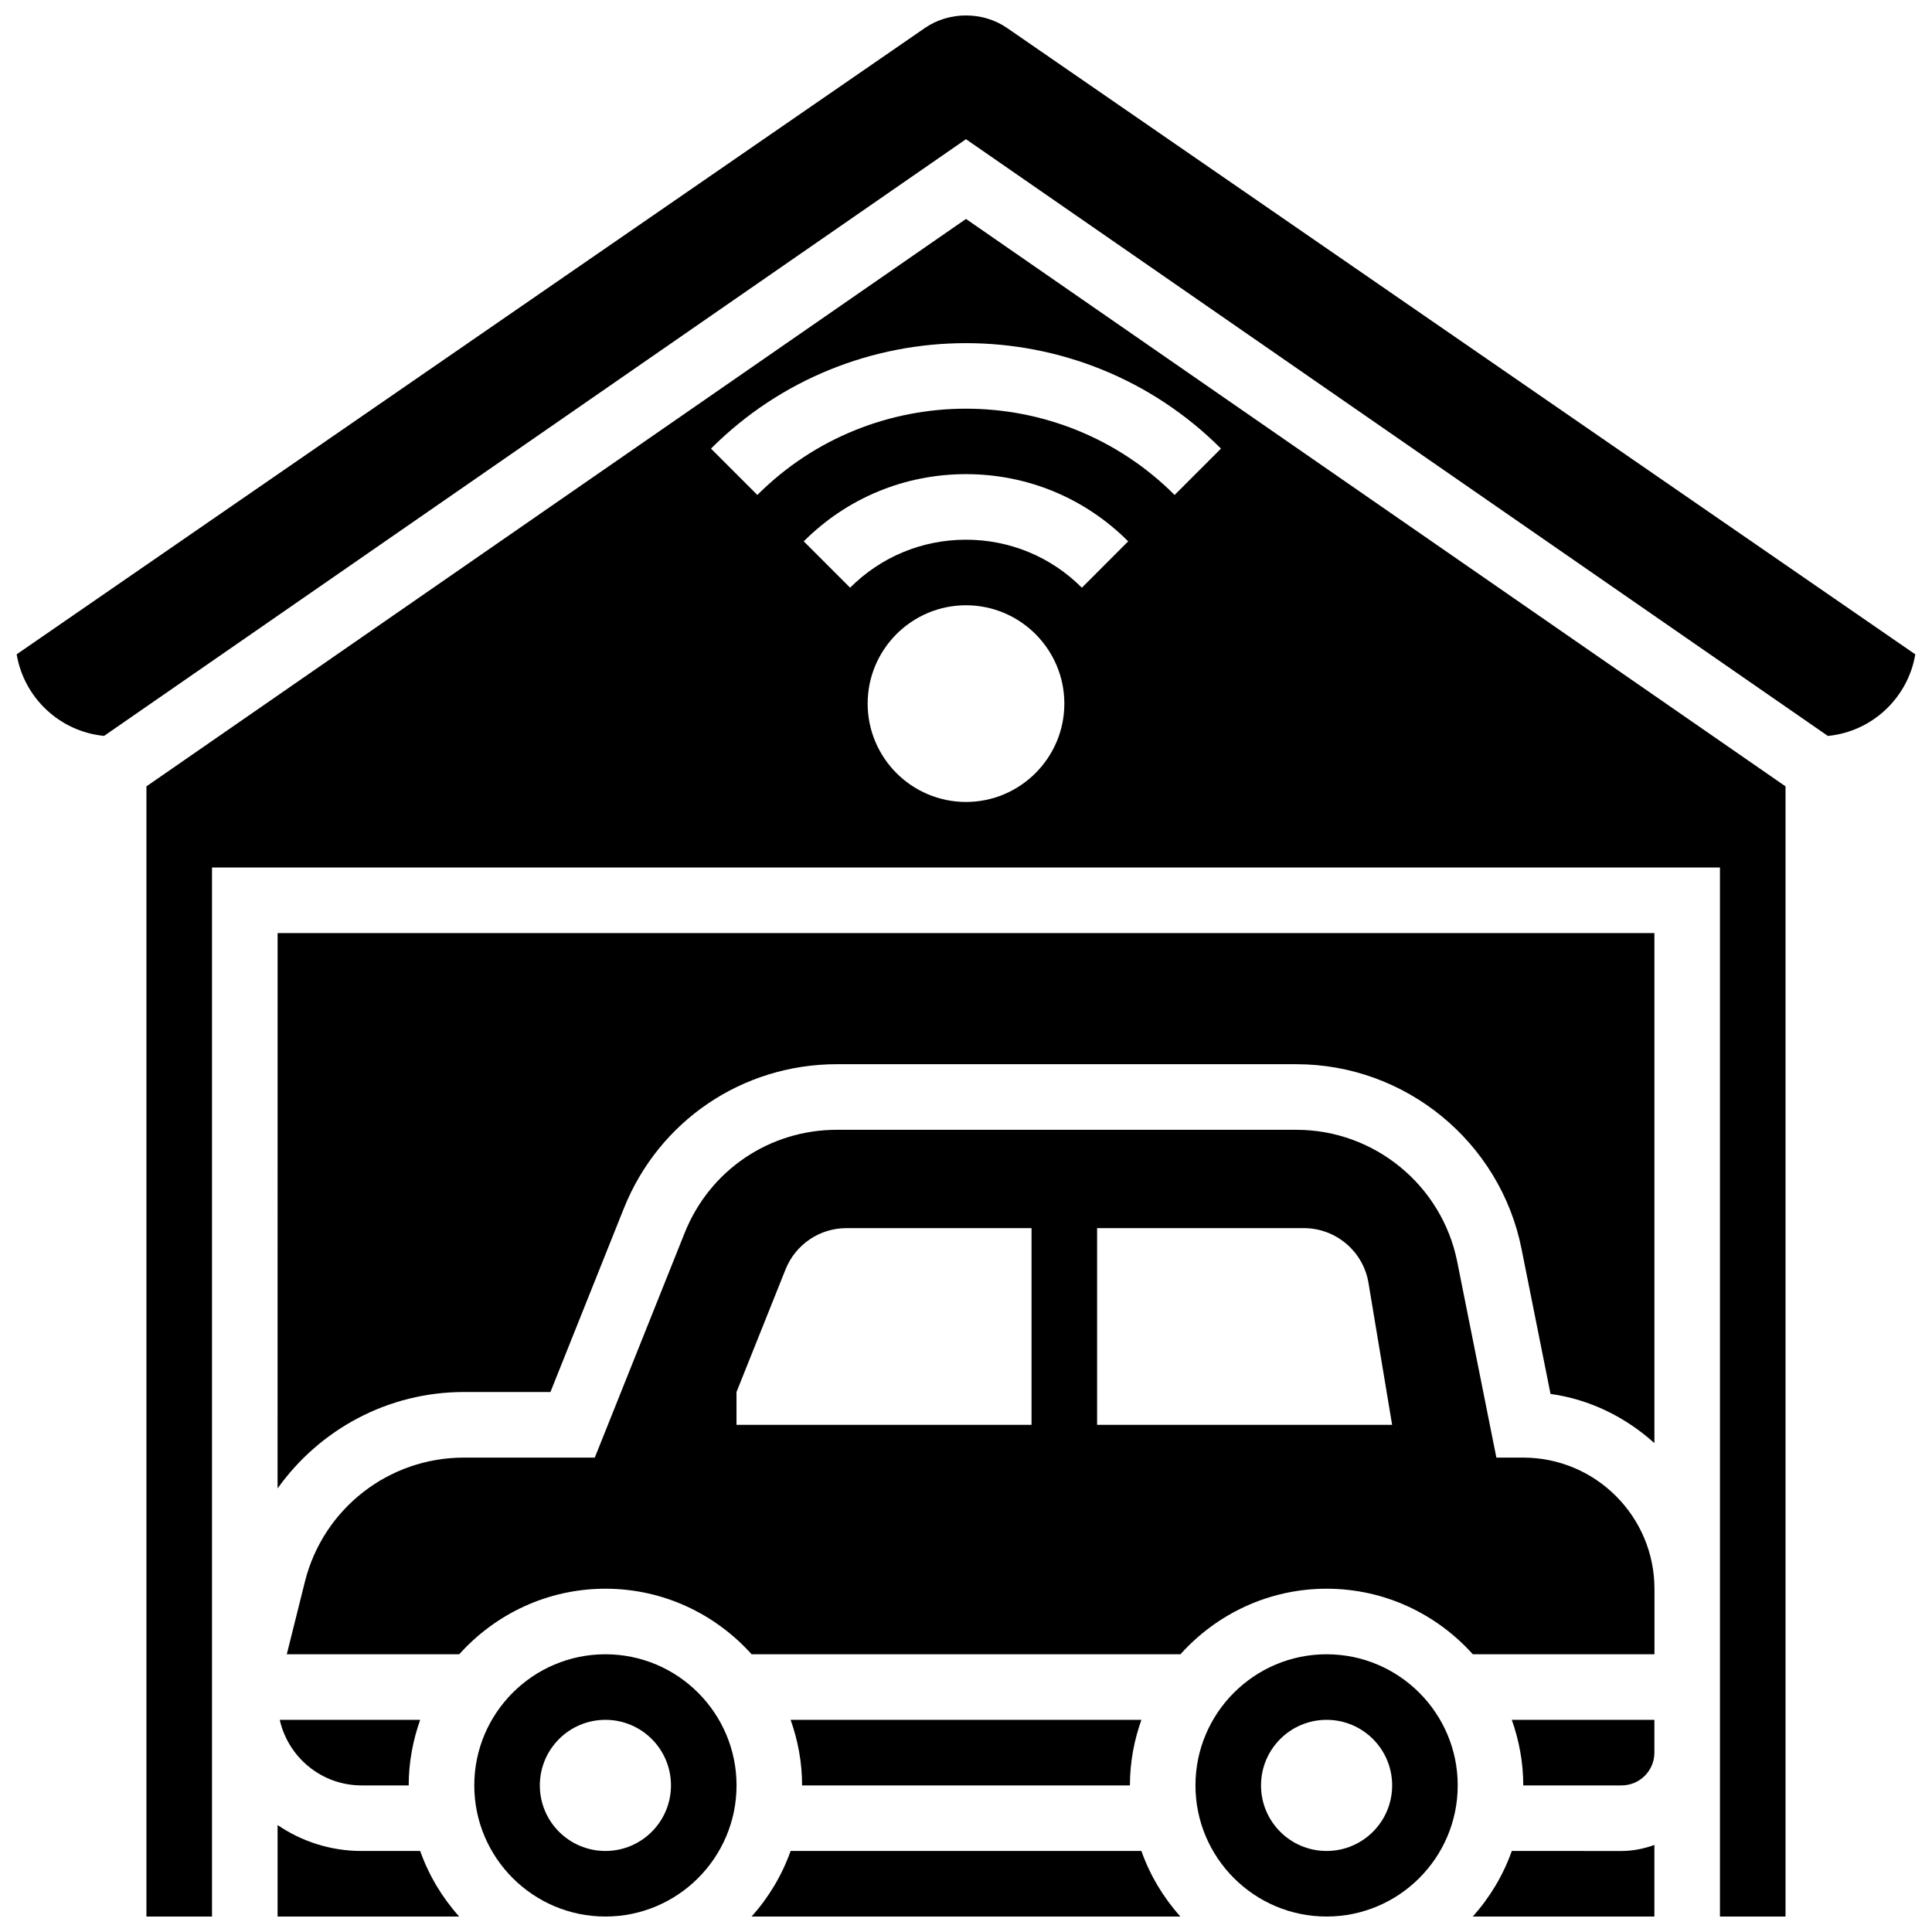 <?xml version="1.0" encoding="UTF-8"?>
<!-- Uploaded to: ICON Repo, www.iconrepo.com, Generator: ICON Repo Mixer Tools -->
<svg width="800px" height="800px" version="1.1" viewBox="144 144 512 512" xmlns="http://www.w3.org/2000/svg">
 <defs>
  <clipPath id="g">
   <path d="m534 632h49v19.902h-49z"/>
  </clipPath>
  <clipPath id="f">
   <path d="m460 582h71v69.902h-71z"/>
  </clipPath>
  <clipPath id="e">
   <path d="m217 627h49v24.902h-49z"/>
  </clipPath>
  <clipPath id="d">
   <path d="m343 634h114v17.902h-114z"/>
  </clipPath>
  <clipPath id="c">
   <path d="m269 582h71v69.902h-71z"/>
  </clipPath>
  <clipPath id="b">
   <path d="m148.09 148.09h503.81v191.91h-503.81z"/>
  </clipPath>
  <clipPath id="a">
   <path d="m182 202h436v449.9h-436z"/>
  </clipPath>
 </defs>
 <path d="m547.68 617.15h26.062c4.797 0 8.688-3.902 8.688-8.688v-8.688h-37.789c1.93 5.441 3.039 11.277 3.039 17.375z"/>
 <g clip-path="url(#g)">
  <path d="m544.64 634.53c-2.301 6.481-5.84 12.352-10.34 17.375h48.129v-18.973c-2.727 0.973-5.629 1.598-8.688 1.598z"/>
 </g>
 <g clip-path="url(#f)">
  <path d="m495.56 582.4c-19.164 0-34.75 15.586-34.75 34.75 0 19.164 15.586 34.75 34.75 34.75 19.164 0 34.75-15.586 34.75-34.75 0-19.164-15.586-34.75-34.75-34.75zm0 52.125c-9.598 0-17.375-7.773-17.375-17.375 0-9.598 7.773-17.375 17.375-17.375 9.598 0 17.375 7.773 17.375 17.375 0 9.594-7.773 17.375-17.375 17.375z"/>
 </g>
 <path d="m446.48 599.78h-92.957c1.938 5.445 3.039 11.277 3.039 17.375h86.875c0.004-6.098 1.105-11.934 3.043-17.375z"/>
 <g clip-path="url(#e)">
  <path d="m239.82 634.53c-8.246 0-15.906-2.547-22.258-6.871v24.246h48.129c-4.508-5.019-8.043-10.895-10.34-17.375z"/>
 </g>
 <g clip-path="url(#d)">
  <path d="m353.52 634.53c-2.301 6.481-5.84 12.352-10.34 17.375h113.64c-4.508-5.019-8.043-10.895-10.34-17.375z"/>
 </g>
 <path d="m252.31 617.15c0-6.098 1.113-11.93 3.039-17.375h-37.215c2.234 9.93 11.086 17.375 21.676 17.375z"/>
 <g clip-path="url(#c)">
  <path d="m304.44 582.4c-19.164 0-34.75 15.586-34.75 34.75 0 19.164 15.586 34.75 34.75 34.75s34.75-15.586 34.75-34.75c0-19.164-15.586-34.75-34.75-34.75zm0 52.125c-9.598 0-17.375-7.773-17.375-17.375 0-9.598 7.773-17.375 17.375-17.375 9.598 0 17.375 7.773 17.375 17.375 0 9.594-7.777 17.375-17.375 17.375z"/>
 </g>
 <path d="m217.56 538.45c11.145-15.629 29.25-25.551 49.387-25.551h22.926l19.449-48.648c9.285-23.223 31.457-38.227 56.469-38.227l121.79 0.004c28.879 0 53.965 20.562 59.629 48.883l7.695 38.492c10.547 1.469 19.98 6.231 27.531 13.039v-135.16h-364.87z"/>
 <g clip-path="url(#b)">
  <path d="m410.91 151.43c-6.445-4.449-15.375-4.449-21.824 0l-240.67 165.97c1.93 11.512 11.414 20.484 23.168 21.621l228.41-158.13 228.41 158.14c11.754-1.137 21.242-10.121 23.168-21.621z"/>
 </g>
 <g clip-path="url(#a)">
  <path d="m182.81 352.39v299.51h17.375v-278h399.62v278h17.375v-299.51l-217.18-150.37zm217.19 4.137c-14.367 0-26.062-11.691-26.062-26.062 0-14.367 11.691-26.062 26.062-26.062 14.367 0 26.062 11.691 26.062 26.062 0 14.367-11.695 26.062-26.062 26.062zm30.707-56.781c-8.199-8.199-19.113-12.719-30.711-12.719s-22.508 4.516-30.711 12.719l-12.285-12.285c11.484-11.484 26.75-17.809 42.992-17.809 16.246 0 31.508 6.324 42.992 17.809zm24.578-24.578c-30.492-30.484-80.09-30.484-110.58 0l-12.285-12.285c37.262-37.262 97.891-37.262 135.15 0z"/>
 </g>
 <path d="m547.68 530.28h-7.125l-10.383-51.949c-4.059-20.234-21.961-34.922-42.594-34.922l-121.79-0.004c-17.871 0-33.699 10.719-40.336 27.305l-23.828 59.57h-34.68c-19.973 0-37.297 13.527-42.145 32.898l-4.797 19.223h45.695c9.547-10.633 23.352-17.375 38.746-17.375 15.395 0 29.191 6.742 38.746 17.375h113.64c9.547-10.633 23.352-17.375 38.746-17.375s29.191 6.742 38.746 17.375h48.129v-17.375c-0.02-19.164-15.605-34.746-34.77-34.746zm-208.5-8.688v-8.688l13.004-32.516c2.641-6.594 9.027-10.922 16.133-10.922h49.051v52.125zm95.562 0v-52.125h54.781c8.496 0 15.742 6.141 17.141 14.516l6.262 37.609z"/>
</svg>